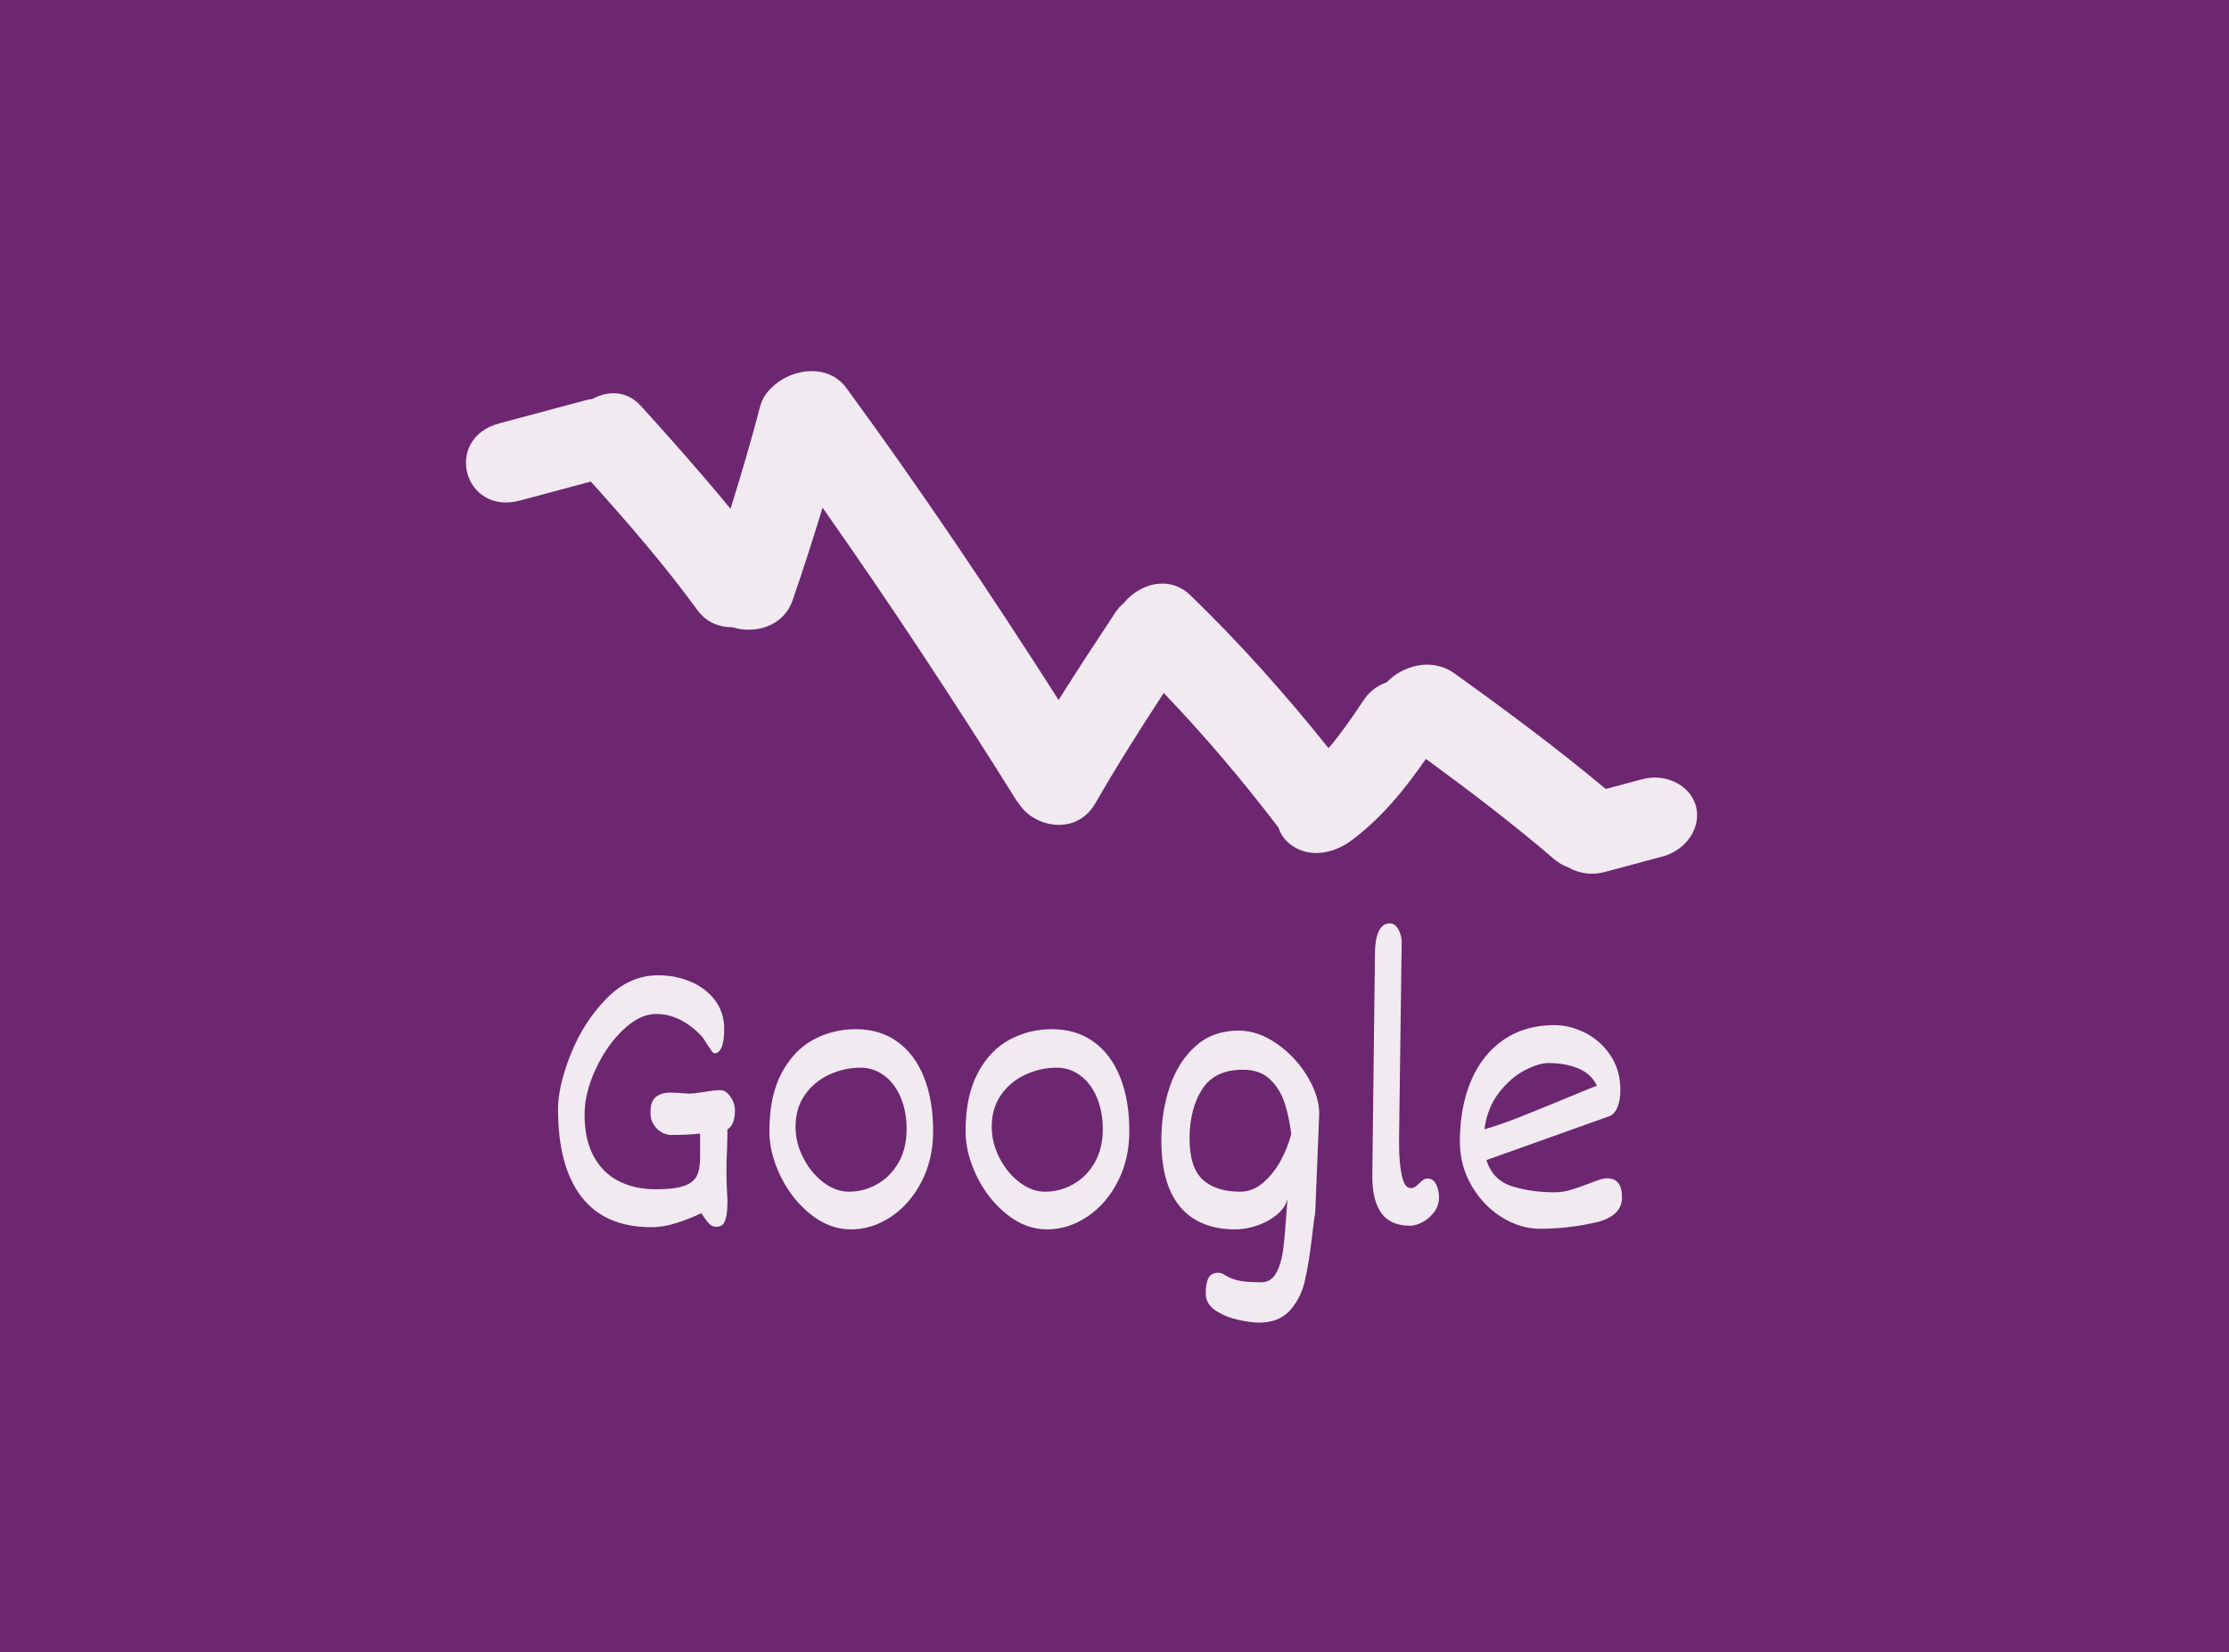 <svg xmlns="http://www.w3.org/2000/svg" fill="none" viewBox="0 0 232 172" height="172" width="232">
<rect x="0" y="0" width="232" height="172" fill="#808080" stroke="none"/>
<g clip-path="url(#clip0_4575_190255)">
<rect fill="#6C2770" height="191.105" width="264.606" y="-10.076" x="-14.7"></rect>
<path fill="white" d="M74.997 113.477C75.363 113.477 75.704 113.702 76.02 114.152C76.337 114.602 76.495 115.073 76.495 115.566C76.495 116.592 76.235 117.253 75.715 117.548C75.715 118.055 75.7 118.772 75.672 119.7C75.63 120.417 75.609 121.141 75.609 121.873C75.609 122.815 75.644 123.848 75.715 124.973C75.715 125.747 75.665 126.33 75.567 126.724C75.468 127.118 75.342 127.378 75.187 127.505C75.032 127.631 74.822 127.695 74.554 127.695C74.273 127.695 74.037 127.6 73.848 127.41C73.658 127.22 73.489 127.013 73.341 126.788C73.194 126.562 73.078 126.394 72.993 126.281C72.304 126.619 71.485 126.946 70.536 127.262C69.587 127.579 68.669 127.737 67.783 127.737C64.563 127.737 62.141 126.682 60.516 124.573C58.892 122.463 58.08 119.426 58.08 115.46C58.08 113.857 58.523 111.945 59.409 109.723C60.295 107.501 61.529 105.578 63.111 103.954C64.693 102.329 66.489 101.517 68.5 101.517C69.724 101.517 70.859 101.742 71.907 102.192C72.955 102.642 73.795 103.289 74.428 104.133C75.061 104.977 75.377 105.961 75.377 107.086C75.377 107.944 75.289 108.584 75.113 109.005C74.938 109.427 74.688 109.638 74.365 109.638C74.28 109.638 74.168 109.54 74.027 109.343C73.886 109.146 73.746 108.935 73.605 108.71C73.324 108.232 73.12 107.937 72.993 107.824C71.545 106.305 69.977 105.546 68.29 105.546C67.15 105.546 66.001 106.102 64.841 107.212C63.681 108.323 62.724 109.702 61.972 111.347C61.219 112.992 60.843 114.546 60.843 116.009C60.843 117.752 61.16 119.204 61.793 120.364C62.425 121.525 63.297 122.386 64.408 122.948C65.519 123.511 66.806 123.792 68.268 123.792C69.534 123.792 70.497 123.68 71.158 123.455C71.819 123.23 72.269 122.889 72.508 122.432C72.747 121.975 72.867 121.345 72.867 120.544V117.991C72.107 118.09 71.095 118.139 69.829 118.139C69.506 118.139 69.179 118.044 68.848 117.854C68.518 117.664 68.244 117.394 68.026 117.042C67.808 116.691 67.699 116.283 67.699 115.819C67.699 115.031 67.885 114.486 68.258 114.184C68.63 113.882 69.119 113.73 69.724 113.73C70.16 113.73 70.8 113.766 71.643 113.836C72.023 113.836 72.564 113.78 73.268 113.667C73.957 113.541 74.533 113.477 74.997 113.477ZM88.561 127.969C87.084 127.969 85.692 127.448 84.384 126.408C83.076 125.367 82.032 124.049 81.252 122.453C80.471 120.857 80.081 119.285 80.081 117.738C80.081 115.291 80.506 113.273 81.357 111.684C82.208 110.095 83.312 108.939 84.669 108.214C86.026 107.49 87.492 107.128 89.067 107.128C90.74 107.128 92.182 107.561 93.391 108.425C94.6 109.29 95.525 110.521 96.165 112.117C96.805 113.713 97.125 115.587 97.125 117.738C97.125 119.693 96.72 121.451 95.912 123.012C95.103 124.573 94.041 125.789 92.727 126.661C91.412 127.533 90.023 127.969 88.561 127.969ZM94.361 117.548C94.361 116.297 94.154 115.186 93.739 114.216C93.324 113.245 92.751 112.489 92.02 111.948C91.289 111.407 90.473 111.136 89.573 111.136C88.462 111.136 87.386 111.371 86.346 111.843C85.305 112.314 84.454 113.013 83.793 113.941C83.132 114.87 82.802 115.987 82.802 117.295C82.802 118.392 83.069 119.464 83.603 120.512C84.138 121.56 84.834 122.411 85.692 123.064C86.55 123.718 87.436 124.045 88.35 124.045C89.39 124.045 90.371 123.785 91.292 123.265C92.213 122.745 92.955 121.996 93.518 121.018C94.08 120.041 94.361 118.884 94.361 117.548ZM108.979 127.969C107.503 127.969 106.111 127.448 104.803 126.408C103.495 125.367 102.451 124.049 101.67 122.453C100.89 120.857 100.5 119.285 100.5 117.738C100.5 115.291 100.925 113.273 101.776 111.684C102.627 110.095 103.73 108.939 105.088 108.214C106.445 107.49 107.911 107.128 109.486 107.128C111.159 107.128 112.6 107.561 113.81 108.425C115.019 109.29 115.944 110.521 116.584 112.117C117.223 113.713 117.543 115.587 117.543 117.738C117.543 119.693 117.139 121.451 116.33 123.012C115.522 124.573 114.46 125.789 113.145 126.661C111.83 127.533 110.442 127.969 108.979 127.969ZM114.78 117.548C114.78 116.297 114.573 115.186 114.158 114.216C113.743 113.245 113.17 112.489 112.439 111.948C111.707 111.407 110.892 111.136 109.992 111.136C108.881 111.136 107.805 111.371 106.764 111.843C105.724 112.314 104.873 113.013 104.212 113.941C103.551 114.87 103.221 115.987 103.221 117.295C103.221 118.392 103.488 119.464 104.022 120.512C104.557 121.56 105.253 122.411 106.111 123.064C106.968 123.718 107.854 124.045 108.768 124.045C109.809 124.045 110.79 123.785 111.711 123.265C112.632 122.745 113.374 121.996 113.936 121.018C114.499 120.041 114.78 118.884 114.78 117.548ZM131.275 133.474C131.936 133.474 132.443 133.168 132.794 132.557C133.146 131.945 133.385 131.21 133.511 130.352C133.638 129.495 133.75 128.355 133.849 126.935C133.905 125.951 133.961 125.227 134.018 124.763C133.863 125.395 133.487 125.958 132.889 126.45C132.291 126.942 131.599 127.318 130.811 127.579C130.024 127.839 129.293 127.969 128.618 127.969C126.086 127.969 124.163 127.192 122.848 125.638C121.534 124.084 120.876 121.774 120.876 118.709C120.876 116.712 121.171 114.841 121.762 113.098C122.353 111.354 123.249 109.948 124.452 108.879C125.654 107.81 127.134 107.276 128.892 107.276C130.27 107.276 131.613 107.736 132.921 108.657C134.229 109.579 135.287 110.718 136.095 112.075C136.904 113.432 137.308 114.722 137.308 115.945L136.907 125.923L136.886 126.218C136.816 126.598 136.704 127.462 136.549 128.812C136.324 130.711 136.071 132.247 135.789 133.421C135.508 134.596 134.991 135.598 134.239 136.427C133.487 137.257 132.414 137.672 131.022 137.672C130.474 137.672 129.764 137.577 128.892 137.387C128.02 137.197 127.236 136.877 126.54 136.427C125.844 135.977 125.496 135.38 125.496 134.634C125.496 133.931 125.591 133.397 125.78 133.031C125.97 132.666 126.318 132.483 126.825 132.483C126.951 132.483 127.067 132.504 127.173 132.546C127.278 132.588 127.38 132.645 127.479 132.715C127.83 132.94 128.266 133.123 128.786 133.263C129.307 133.404 130.136 133.474 131.275 133.474ZM129.082 124.045C129.954 124.045 130.755 123.729 131.486 123.096C132.218 122.463 132.829 121.686 133.321 120.765C133.814 119.844 134.172 118.934 134.397 118.034C134.243 116.81 134.007 115.72 133.691 114.764C133.374 113.808 132.868 112.999 132.172 112.338C131.476 111.677 130.537 111.347 129.356 111.347C127.429 111.347 126.03 112.008 125.158 113.33C124.286 114.652 123.836 116.353 123.808 118.434C123.808 120.502 124.265 121.954 125.179 122.79C126.093 123.627 127.394 124.045 129.082 124.045ZM148.593 122.674C148.973 122.674 149.265 122.871 149.469 123.265C149.673 123.659 149.775 124.123 149.775 124.657C149.775 125.205 149.609 125.705 149.279 126.155C148.948 126.605 148.544 126.956 148.066 127.209C147.588 127.463 147.159 127.589 146.779 127.589C145.401 127.589 144.396 127.146 143.763 126.26C143.13 125.374 142.821 124.073 142.835 122.358L143.109 99.218C143.109 98.29 143.236 97.541 143.489 96.972C143.742 96.402 144.136 96.117 144.67 96.117C145.021 96.117 145.313 96.325 145.545 96.74C145.777 97.154 145.893 97.601 145.893 98.079L145.619 118.35V119.067C145.619 120.389 145.714 121.486 145.904 122.358C146.094 123.23 146.4 123.666 146.821 123.666C147.004 123.666 147.159 123.623 147.286 123.539C147.412 123.455 147.56 123.328 147.729 123.159C147.897 122.991 148.041 122.868 148.161 122.79C148.28 122.713 148.425 122.674 148.593 122.674ZM167.261 122.653C167.782 122.653 168.172 122.815 168.432 123.138C168.692 123.462 168.822 123.968 168.822 124.657C168.822 125.979 167.87 126.851 165.964 127.273C164.059 127.695 162.178 127.905 160.321 127.905C158.929 127.905 157.586 127.501 156.293 126.693C154.999 125.884 153.951 124.784 153.15 123.391C152.348 121.999 151.947 120.473 151.947 118.814C151.947 116.437 152.334 114.335 153.107 112.507C153.881 110.679 155.009 109.255 156.493 108.236C157.977 107.216 159.738 106.706 161.777 106.706C162.86 106.706 163.932 106.973 164.994 107.508C166.055 108.042 166.931 108.823 167.62 109.849C168.309 110.876 168.654 112.085 168.654 113.477C168.654 114.195 168.548 114.796 168.337 115.281C168.126 115.766 167.838 116.072 167.472 116.198L154.711 120.755C155.146 122.147 156.032 123.054 157.368 123.476C158.704 123.898 160.188 124.109 161.819 124.109C162.354 124.109 162.888 124.031 163.422 123.877C163.957 123.722 164.589 123.504 165.321 123.223C165.785 123.04 166.168 122.899 166.47 122.801C166.773 122.702 167.036 122.653 167.261 122.653ZM154.5 117.548C155.554 117.253 156.757 116.838 158.107 116.304C159.457 115.77 161.186 115.066 163.296 114.195C164.716 113.604 165.686 113.21 166.207 113.013C165.827 112.198 165.187 111.6 164.287 111.22C163.387 110.841 162.346 110.651 161.165 110.651C160.504 110.651 159.689 110.9 158.718 111.4C157.748 111.899 156.855 112.669 156.039 113.709C155.224 114.75 154.711 116.03 154.5 117.548Z" clip-rule="evenodd" fill-rule="evenodd" opacity="0.9"></path>
<path fill-opacity="0.9" fill="white" d="M54.113 52.104L61.495 50.126C65.389 54.459 69.188 58.839 72.594 63.516C73.518 64.786 74.867 65.295 76.235 65.295C78.545 66.004 81.537 65.266 82.503 62.464C83.606 59.267 84.637 56.061 85.613 52.843C92.645 62.832 99.346 73.009 105.804 83.333C105.873 83.443 105.958 83.522 106.032 83.621C107.592 86.143 112.034 87.05 114.011 83.608C116.247 79.719 118.658 75.913 121.125 72.133C125.384 76.583 129.335 81.249 133.043 86.112C133.258 86.723 133.597 87.281 134.07 87.7C135.964 89.375 138.652 88.981 140.669 87.478C143.852 85.104 146.248 82.112 148.412 78.994C153.002 82.351 157.514 85.789 161.796 89.46C162.244 89.843 162.725 90.096 163.214 90.276C164.279 90.905 165.647 91.136 167 90.774L173.055 89.151C175.529 88.488 177.105 86.107 176.518 83.917C175.931 81.725 173.375 80.451 170.901 81.114L167.129 82.125C162.085 77.906 156.775 73.964 151.387 70.1C148.994 68.383 145.968 69.304 144.322 71.029C143.407 71.34 142.552 71.936 141.903 72.918C140.753 74.655 139.596 76.321 138.282 77.881C133.832 72.322 129.084 66.975 123.899 61.961C121.671 59.804 118.571 60.797 116.975 62.761C116.654 63.042 116.351 63.359 116.088 63.755C114.088 66.776 112.105 69.805 110.181 72.86C103.156 61.853 95.861 51.006 88.117 40.416C86.228 37.83 82.591 38.342 80.595 40.097C80.342 40.327 80.285 40.374 80.235 40.427C79.724 40.917 79.313 41.55 79.098 42.377C78.172 45.926 77.132 49.449 76.034 52.962C73.038 49.313 69.892 45.768 66.705 42.252C65.227 40.62 63.264 40.655 61.673 41.525C61.465 41.559 61.26 41.578 61.04 41.637L51.961 44.07C46.103 45.635 48.256 53.673 54.113 52.104Z"></path>
</g>
<defs>
</defs>
</svg>
